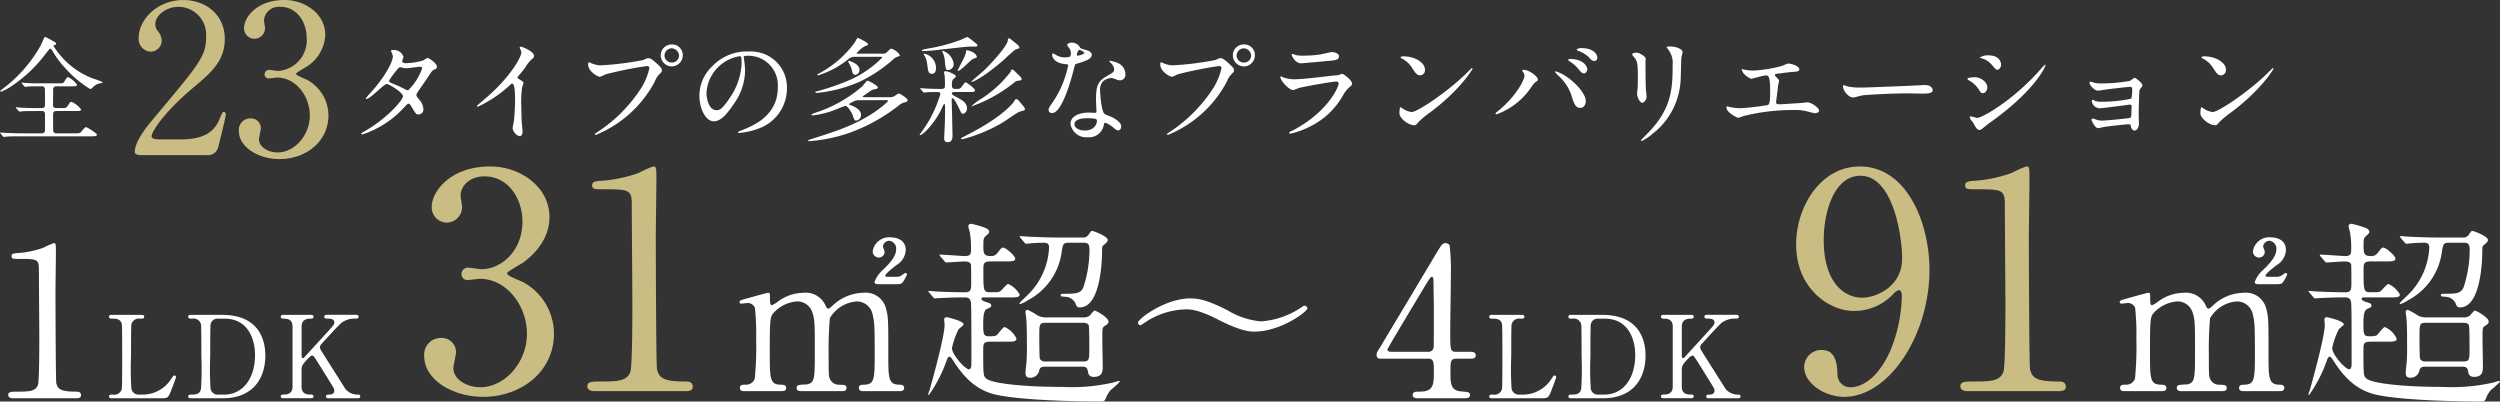 <svg xmlns="http://www.w3.org/2000/svg" width="349.584" height="56.148" viewBox="0 0 349.584 56.148">
  <rect x="0" y="0" width="349.584" height="56.148" fill="#333333" stroke="none"/>
  <defs>
    <style>
      .cls-1 {
        fill: #fff;
      }

      .cls-2 {
        fill: #c9bd84;
      }
    </style>
  </defs>
  <g id="グループ_8219" data-name="グループ 8219" transform="translate(-795.024 -888.308)">
    <path id="パス_9868" data-name="パス 9868" class="cls-1" d="M6.88-3.168a.39.39,0,0,1,.432.352c.016.1,0,1.952,0,2.32a.41.41,0,0,1-.448.448H3.984c-.752,0-1.408-.032-2.192-.064-.1,0-.592-.048-.7-.048-.032,0-.064,0-.064.032s.016.032.08.112l.3.368c.048.064.08.1.144.1.048,0,.272-.032.336-.032C2.048.4,2.5.368,3.9.368h9.824c.528,0,.848,0,.848-.224,0-.208-1.392-1.056-1.488-1.056-.16,0-.208.064-.656.592-.224.272-.3.272-1.024.272H8.928a.409.409,0,0,1-.464-.416c-.016-.288-.016-1.792-.016-2.256,0-.448.336-.448.512-.448h2.7c.448,0,.7,0,.7-.224a3.363,3.363,0,0,0-1.312-1.056c-.192,0-.224.048-.576.592-.192.272-.256.272-.832.272h-.7c-.192,0-.5,0-.5-.416,0-.3.016-1.808.016-2.144a.418.418,0,0,1,.464-.48h2.224c.4,0,.64,0,.64-.224A3.157,3.157,0,0,0,10.576-7.9c-.176,0-.224.048-.544.592-.16.256-.208.272-.768.272H6.272c-.448,0-1.28-.032-1.744-.064-.064,0-.368-.048-.432-.048-.032,0-.048.016-.048.032a.239.239,0,0,0,.048.112l.32.368a.378.378,0,0,0,.144.1A2.826,2.826,0,0,0,4.9-6.592c.48-.032,1.088-.032,1.424-.032h.528a.39.39,0,0,1,.448.352c.016.112.016,1.888.016,2.24,0,.448-.288.448-.432.448H5.632c-.5,0-1.36-.032-1.872-.064-.064,0-.4-.048-.464-.048-.032,0-.048.016-.048.032a.239.239,0,0,0,.048.112l.336.368c.064.064.112.1.16.1a2.9,2.9,0,0,0,.368-.048c.512-.032,1.152-.032,1.52-.032ZM7.248-13.5c-.016,0-.448,1.04-.56,1.216A19.352,19.352,0,0,1,1.376-6.256c-.112.08-.32.24-.32.32,0,.048.08.064.112.064A6.39,6.39,0,0,0,2.48-6.544a19.385,19.385,0,0,0,4.96-4.672c.368-.448.528-.672.624-.672.08,0,.208.16.256.24A12.3,12.3,0,0,0,10.048-9.28a15.424,15.424,0,0,0,3.584,3.04c.112,0,.272-.144.32-.192a2.143,2.143,0,0,1,.8-.544c.1-.032.64-.112.64-.224a8.446,8.446,0,0,0-1.28-.48,11.142,11.142,0,0,1-5.6-4.576c0-.032,0-.1.048-.112.272-.064.3-.08.3-.208,0-.16-.048-.176-.432-.384C7.84-13.3,7.376-13.568,7.248-13.5Z" transform="translate(794 907)"/>
    <path id="パス_9870" data-name="パス 9870" class="cls-1" d="M2.56-.032c-.032.144.112.144.144.144a13.812,13.812,0,0,0,5.9-3.856c.32-.336.416-.448.56-.448.16,0,.336.3.368.368.608,1.024.672,1.136,1.008,1.136a.689.689,0,0,0,.688-.768,2.233,2.233,0,0,0-.672-1.408c-.288-.368-.3-.4-.3-.544,0-.128.032-.176.176-.4.192-.32,1.28-1.84,1.5-2.192.48-.752.544-.832.784-.944.288-.128.4-.176.4-.416,0-.512-1.152-1.232-1.312-1.232a3.838,3.838,0,0,0-.592.352,9.8,9.8,0,0,1-2.4.384c-.208,0-.544-.032-.544-.272,0-.1.176-.528.176-.624a1.428,1.428,0,0,0-1.44-.944c-.1,0-.3,0-.3.1,0,.112.256.624.256.752,0,.912-1.312,3.168-3.216,5.232a5.25,5.25,0,0,0-.576.688.075.075,0,0,0,.08.08c.528,0,2.464-2.1,2.832-2.1.4,0,2.3,1.216,2.3,1.712s-2.192,3.1-5.472,4.96C2.608-.1,2.576-.1,2.56-.032ZM9.1-6.064a.9.9,0,0,1-.368-.112,17.847,17.847,0,0,0-1.76-.816c-.4-.16-.544-.208-.544-.432a13.09,13.09,0,0,1,1.36-1.792.252.252,0,0,1,.192-.064,1.076,1.076,0,0,1,.384.064,1.454,1.454,0,0,0,.48.064c.288,0,1.7-.208,1.936-.208.112,0,.272.048.272.224A8.052,8.052,0,0,1,9.1-6.064ZM24.384-7.9c.3-.384.816-.96,1.088-1.344A4.57,4.57,0,0,1,26.56-10.56a.4.4,0,0,0,.144-.32c0-.608-1.616-1.28-1.856-1.28a.158.158,0,0,0-.16.128,1.778,1.778,0,0,0,.112.256.905.905,0,0,1,.128.448c0,.448-1.248,3.168-5.024,6.4-.256.224-.7.592-1.12.96a.145.145,0,0,0-.048.112c0,.064.032.1.08.1A17.574,17.574,0,0,0,23.36-6.816c.128-.128.192-.192.272-.192.416,0,.416,1.68.416,2.256,0,.848-.064,2.08-.16,2.944-.016.16-.176.864-.176,1.024,0,.432.544,1.12.992,1.12.384,0,.384-.544.384-.7,0-.208-.1-1.136-.112-1.328-.032-.624-.048-1.488-.048-1.92a15.448,15.448,0,0,1,.1-2.832c.016-.1.192-.544.192-.64,0-.144-.064-.208-.688-.592A.258.258,0,0,1,24.384-7.9Zm21.6-4.576a1.52,1.52,0,0,0-1.568,1.52,1.572,1.572,0,0,0,1.552,1.552A1.561,1.561,0,0,0,47.5-10.96,1.489,1.489,0,0,0,45.984-12.48Zm-.032.544a1.07,1.07,0,0,1,1.024,1.008.987.987,0,0,1-.992.976.993.993,0,0,1-1.04-.96A1.029,1.029,0,0,1,45.952-11.936ZM34.416-9.984c-.1,0-.144.048-.144.352,0,.88,1.28,1.68,1.648,1.68a5.8,5.8,0,0,0,.8-.352,52.5,52.5,0,0,1,5.76-1.152c.08,0,.352.016.352.288a9.04,9.04,0,0,1-1.088,2.7,20.824,20.824,0,0,1-6.32,6.336c-.16.112-.208.144-.208.208a.106.106,0,0,0,.112.1A16.282,16.282,0,0,0,43.584-7.28a2.648,2.648,0,0,1,.624-1.008c.288-.288.368-.368.368-.576,0-.224-.1-.4-.816-1.04-.5-.432-.752-.656-1.1-.656-.112,0-.176.032-.672.256a41.425,41.425,0,0,1-6.032.752,3.769,3.769,0,0,1-1.328-.336C34.592-9.888,34.448-9.984,34.416-9.984Zm21.936-.9a4.121,4.121,0,0,1,4.432,4.432c0,3.984-3.472,5.36-5.136,6.016-.4.16-.432.176-.432.224,0,.1.1.112.16.112a9.834,9.834,0,0,0,2.656-.592A5.967,5.967,0,0,0,62.064-6.32a5.015,5.015,0,0,0-2.784-4.656,5.212,5.212,0,0,0-2.576-.512,6.62,6.62,0,0,0-5.1,2.08,5.636,5.636,0,0,0-1.776,4.08c0,1.952.944,3.6,2,3.6.64,0,1.456-.384,2.736-2.336a8.207,8.207,0,0,0,1.648-4.688,12.265,12.265,0,0,0-.16-1.728c0-.064-.032-.128-.032-.176C56.016-10.752,56.032-10.88,56.352-10.88Zm-.9.048c.208,0,.272.08.272,1.04A9.152,9.152,0,0,1,54.16-5.136c-1.1,1.664-1.488,1.856-1.952,1.856-.976,0-1.392-1.424-1.392-2.464A5.525,5.525,0,0,1,55.456-10.832Zm16.56-.352c-.112,0-.208,0-.208-.064a4.317,4.317,0,0,1,1.1-.944c.448-.176.5-.208.5-.3,0-.288-1.408-.9-1.44-.9-.08,0-.368.576-.448.688a14.647,14.647,0,0,1-4.992,4.3c-.112.064-.208.112-.208.192,0,.048.064.064.1.064a12.682,12.682,0,0,0,4.272-2.3,1.3,1.3,0,0,1,.9-.3h3.584c.128,0,.224,0,.224.1a14.715,14.715,0,0,1-4.64,3.184,34.9,34.9,0,0,1-4.4,1.52c-.288.064-.32.08-.32.144,0,.032,0,.112.176.112a19.46,19.46,0,0,0,6.08-1.6,20.208,20.208,0,0,0,4.592-3.056,1.5,1.5,0,0,1,.64-.416c.224-.048.336-.112.336-.224a2.3,2.3,0,0,0-1.184-.9c-.128,0-.176.048-.656.512a.813.813,0,0,1-.64.192Zm3.952,6.5c.1,0,.224,0,.224.112,0,.128-.72.688-.912.848-2.928,2.3-6.144,3.328-9.552,4.4a3.6,3.6,0,0,0-.72.272c0,.032.032.1.176.1A21.53,21.53,0,0,0,71.632-.432,24.768,24.768,0,0,0,77.776-4a1.954,1.954,0,0,1,.848-.4c.112-.032.32-.1.32-.288,0-.256-1.088-.928-1.232-.928a1.6,1.6,0,0,0-.56.336,1.155,1.155,0,0,1-.624.176H72.912c-.128,0-.24,0-.24-.08,0-.048.048-.08.4-.32.144-.1.784-.56.928-.624.08-.032.464-.1.544-.128.08-.016.224-.08.224-.224,0-.272-1.344-.944-1.472-.944a7.235,7.235,0,0,0-.656.768,18.764,18.764,0,0,1-6.56,3.712c-.512.192-.576.224-.576.288,0,.08.112.1.192.1a12.909,12.909,0,0,0,2.9-.7c.272-.1,1.488-.624,1.648-.624.352,0,.912,1.04.976,1.2.256.752.288.848.544.848a.76.76,0,0,0,.656-.816c0-.864-1.36-1.3-1.392-1.312-.24-.08-.272-.112-.272-.16,0-.1.656-.4.752-.448a1.619,1.619,0,0,1,.72-.112Zm-5.28-5.5a.1.1,0,0,0-.048.1c0,.048.016.08.176.368a3.334,3.334,0,0,1,.336.848c.1.4.144.64.464.64a.649.649,0,0,0,.592-.72C72.208-9.776,70.768-10.208,70.688-10.192ZM87.52-5.824c.528,0,.848,0,.848-.224,0-.272-1.2-1.136-1.328-1.136-.08,0-.128.064-.48.544-.256.352-.3.384-.912.384-.5,0-.512-.256-.512-.528a1.589,1.589,0,0,1,.112-.752c.064-.08.448-.384.448-.48,0-.272-1.168-.72-1.44-.72-.08,0-.224.032-.224.16a2.948,2.948,0,0,0,.08.4c.048.528.048,1.088.048,1.232,0,.688-.016.688-.816.688-.512,0-1.68-.048-2-.064-.1,0-.5-.048-.576-.048-.032,0-.064.016-.064.048,0,.016,0,.016.064.1l.32.368c.048.064.08.112.128.112a2.337,2.337,0,0,0,.352-.048c.4-.032,1.312-.032,1.6-.032.1,0,.352,0,.352.272A16.969,16.969,0,0,1,81.12-.56a8.56,8.56,0,0,0-.5.72.051.051,0,0,0,.048.048c.48,0,2.272-1.984,3.04-3.728.24-.56.272-.608.368-.608s.1.032.1.448c0,1.04-.016,2.24-.08,3.28,0,.128-.048.928-.048,1.008,0,.448.16.576.512.576.656,0,.656-.688.656-.9,0-.368-.048-2.048-.048-2.384,0-.432-.064-2.3-.064-2.688,0-.048.016-.176.1-.176.272,0,.816,1.2.9,1.36.336.736.368.816.576.816.3,0,.56-.368.56-.72,0-.832-.64-1.168-1.568-1.664-.528-.288-.544-.368-.544-.448,0-.208.272-.208.448-.208Zm.48-7.2c-.56-.432-.608-.48-.736-.48a4.884,4.884,0,0,0-.736.32,23.2,23.2,0,0,1-4.752,1.28c-.752.16-.832.176-.832.288,0,.064.1.064.176.064.24,0,1.024-.048,1.312-.08.624-.064,3.664-.416,4.352-.48a12.6,12.6,0,0,1,1.616-.064c.112,0,.3-.016.3-.176C88.7-12.464,88.624-12.528,88-13.024ZM82.368-8.368c.432,0,.544-.464.544-.816a2.066,2.066,0,0,0-1.7-2.016.034.034,0,0,0-.032.032,2.242,2.242,0,0,0,.24.48,3.136,3.136,0,0,1,.256.928C81.808-8.656,81.856-8.368,82.368-8.368ZM84.656-8.9a.811.811,0,0,0,.72-.864,2.194,2.194,0,0,0-1.552-1.824c-.016,0-.048.016-.048.032a1.514,1.514,0,0,0,.112.288,3.89,3.89,0,0,1,.272,1.312C84.272-9.008,84.272-8.9,84.656-8.9Zm3.472-2.448a2.247,2.247,0,0,0-.9-.32.09.09,0,0,0-.1.08c-.016.048-.048.288-.064.352-.064.416-1.136,2.32-1.136,2.416a.051.051,0,0,0,.048.048c.384,0,1.7-1.456,2.064-1.664.08-.048.592-.176.592-.288A.989.989,0,0,0,88.128-11.344ZM95.1-3.888c-.1-.1-.5-.592-.592-.7a.573.573,0,0,0-.416-.256c-.1,0-.32.448-.4.528-.848.976-2.544,2.512-6.528,4.544-.688.352-.768.4-.768.48,0,.064.064.064.112.064a5.205,5.205,0,0,0,.912-.224A21.715,21.715,0,0,0,92.24-1.568c.368-.224,2.1-1.44,2.336-1.5.688-.176.768-.192.768-.384C95.344-3.6,95.152-3.824,95.1-3.888Zm-.832-8.592c-.048-.048-.48-.384-.752-.608-.224-.176-.288-.24-.4-.24-.16,0-.16.144-.176.32-.048.656-1.968,2.848-3.248,4.1-.288.272-1.84,1.568-1.84,1.632,0,.032.016.048.032.048.1,0,1.52-.464,4.736-3.3a17.634,17.634,0,0,1,1.408-1.248c.5-.128.528-.144.528-.288A.609.609,0,0,0,94.272-12.48Zm.352,4.432c-.128-.128-.192-.192-.8-.784a.359.359,0,0,0-.24-.128c-.144,0-.176.1-.224.288a15.84,15.84,0,0,1-4.272,3.888,7.489,7.489,0,0,0-1.216.928.034.034,0,0,0,.032.032,20.482,20.482,0,0,0,5.952-3.328.843.843,0,0,1,.368-.224c.592-.08.656-.08.656-.24C94.88-7.728,94.832-7.856,94.624-8.048Zm7.008-2.72a1.993,1.993,0,0,1-.7.1,2.371,2.371,0,0,1-1.232-.336c-.32-.192-.368-.208-.432-.208-.1,0-.112.128-.112.192,0,.016,0,1.136,1.888,1.3.24.016.352.032.352.176a14.315,14.315,0,0,1-2.208,5.216c-.48.688-.528.768-.528.992,0,.16.064.448.5.448,1.472,0,2.848-5.408,3.04-6.208.144-.56.16-.608.3-.656,1.3-.384,2.192-.672,2.192-1.28,0-.448-.608-.624-.912-.7-.48-.128-.64-.192-.72-.3a1.3,1.3,0,0,0-1.152-.7c-.32,0-.656.144-.656.336a3.175,3.175,0,0,0,.3.448,1.306,1.306,0,0,1,.224.7A.758.758,0,0,1,101.632-10.768Zm1.008-.144a.172.172,0,0,1-.032-.1c0-.048.112-.7.384-.7.1,0,.656.288.656.4C103.648-11.072,102.688-10.864,102.64-10.912ZM106.48-1.5c.224-.1.96.4,1.392.784.24.208.336.256.5.256.32,0,.432-.288.432-.56,0-.592-.928-1.1-1.264-1.28-.144-.08-.9-.336-1.04-.448-.48-.336-.64-2.816-.64-3.216A1.8,1.8,0,0,1,106.24-7.3a1.915,1.915,0,0,1,1.168-.48c.192,0,.256.032.864.256a1.106,1.106,0,0,0,.368.064.76.76,0,0,0,.752-.832,1.717,1.717,0,0,0-1.168-1.632,5.1,5.1,0,0,0-.944-.272c-.064,0-.112.032-.112.08,0,.064.064.128.208.256a1.4,1.4,0,0,1,.448.816c0,.416-.112.464-1.1,1.04-1.344.768-1.44,1.616-1.44,3.376,0,.224.064,1.3.064,1.536,0,.16-.08.176-.224.176-.112,0-.7-.032-.832-.032-1.44,0-2.576.544-2.576,1.584A2.23,2.23,0,0,0,104.128.5a2.094,2.094,0,0,0,2.256-1.744C106.416-1.408,106.416-1.472,106.48-1.5Zm-1.088-.416c.1.256-.128,1.472-1.68,1.472-.96,0-1.44-.48-1.44-.864,0-.848,1.44-.848,1.808-.848S105.312-2.16,105.392-1.92Zm20.592-10.56a1.52,1.52,0,0,0-1.568,1.52,1.572,1.572,0,0,0,1.552,1.552A1.561,1.561,0,0,0,127.5-10.96,1.489,1.489,0,0,0,125.984-12.48Zm-.032.544a1.07,1.07,0,0,1,1.024,1.008.987.987,0,0,1-.992.976.993.993,0,0,1-1.04-.96A1.029,1.029,0,0,1,125.952-11.936ZM114.416-9.984c-.1,0-.144.048-.144.352,0,.88,1.28,1.68,1.648,1.68a5.8,5.8,0,0,0,.8-.352,52.5,52.5,0,0,1,5.76-1.152c.08,0,.352.016.352.288a9.04,9.04,0,0,1-1.088,2.7,20.824,20.824,0,0,1-6.32,6.336c-.16.112-.208.144-.208.208a.106.106,0,0,0,.112.1,16.282,16.282,0,0,0,8.256-7.456,2.648,2.648,0,0,1,.624-1.008c.288-.288.368-.368.368-.576,0-.224-.1-.4-.816-1.04-.5-.432-.752-.656-1.1-.656-.112,0-.176.032-.672.256a41.425,41.425,0,0,1-6.032.752,3.769,3.769,0,0,1-1.328-.336C114.592-9.888,114.448-9.984,114.416-9.984Zm18.32-1.168c-.064,0-.1.032-.1.112,0,.112.48,1.2,1.328,1.2.112,0,3.552-.3,3.808-.336.928-.08,1.488-.128,1.488-.624,0-.464-.7-.608-.976-.608-.224,0-1.328.272-1.568.32a15.3,15.3,0,0,1-2.56.176,3.933,3.933,0,0,1-.848-.064C133.216-10.992,132.832-11.152,132.736-11.152Zm-.4,10.928a.172.172,0,0,0-.032.1.128.128,0,0,0,.144.128,11.309,11.309,0,0,0,2.832-1.04,10.608,10.608,0,0,0,4.512-4.272,4.482,4.482,0,0,1,.864-1.136c.368-.3.432-.368.432-.608,0-.368-1.136-1.312-1.408-1.312a2.749,2.749,0,0,0-.464.176c-.016,0-1.072.1-1.1.1-.592.064-3.776.48-5.088.48a4.491,4.491,0,0,1-1.584-.272,2.267,2.267,0,0,0-.288-.128.09.09,0,0,0-.1.08c0,.448,1.136,1.824,1.824,1.824a6.842,6.842,0,0,0,.736-.272c.7-.208,4.72-.912,5.264-.912.224,0,.336.112.336.3,0,.336-1.312,3.792-6.3,6.48C132.816-.464,132.368-.256,132.336-.224ZM151.28-8.96c0-.944-1.344-1.856-3.056-1.856-.224,0-.352.08-.352.144s.08.112.144.144a3.6,3.6,0,0,1,1.456,1.312c.528.8.688,1.056,1.12,1.056A.707.707,0,0,0,151.28-8.96Zm6.656-.144a.1.1,0,0,0-.08-.08c-.032,0-.48.448-.736.7-2.656,2.624-6.9,5.456-7.68,5.456a2.648,2.648,0,0,1-1.088-.368,3.983,3.983,0,0,0-.48-.3c-.144,0-.16.736-.16.848,0,.64,1.184,1.664,2.048,1.664.24,0,.272-.032.576-.4A11.173,11.173,0,0,1,151.9-2.9C156.064-5.968,157.936-8.96,157.936-9.1Zm7.248,1.024c0,.576-1.12,2.784-3.584,4.832-.4.32-.448.368-.448.432a.123.123,0,0,0,.128.112,9.858,9.858,0,0,0,4.848-3.776c.32-.448.416-.608.656-.752.208-.144.288-.192.288-.336,0-.416-1.184-1.36-2.032-1.36-.08,0-.144.016-.144.1,0,.048.016.08.112.224A.832.832,0,0,1,165.184-8.08Zm4.3-.5a10.1,10.1,0,0,0,.72.72,6.406,6.406,0,0,1,1.664,2.848c.256.832.528,1.408,1.1,1.408.688,0,.8-.688.8-.928,0-1.072-1.44-2.576-2.576-3.36a6.255,6.255,0,0,0-1.6-.832C169.52-8.72,169.488-8.656,169.488-8.576Zm3.616-3.392c-.192,0-.592.1-.592.224,0,.048.048.112.208.16a4.5,4.5,0,0,1,1.44.848c.32.368.5.576.832.576a.439.439,0,0,0,.4-.464C175.392-10.928,175.072-11.968,173.1-11.968Zm-1.52,1.52c-.144,0-.272.08-.272.144s.08.112.24.224a4.488,4.488,0,0,1,1.12.96c.5.608.624.7.848.7.272,0,.464-.352.464-.624C173.984-9.344,173.472-10.448,171.584-10.448Zm8.688-.672c0,.128.08.224.208.368.5.576.576.944.576,2.736,0,.288,0,.912-.032,1.632,0,.128-.08.672-.08.8,0,.416.368,1.264.72,1.264.24,0,.608-.4.608-.816,0-.16-.08-.96-.1-1.152-.016-.384-.048-1.824-.048-3.68,0-.08.032-.448.032-.528,0-.272-.88-.832-1.264-.832C180.528-11.328,180.272-11.232,180.272-11.12Zm5.648,1.488c0,3.2-.112,5.984-3.2,9.28-.192.208-1.232,1.232-1.232,1.3,0,.048.032.08.1.08a6.38,6.38,0,0,0,1.44-.944,10.122,10.122,0,0,0,4-7.424c.048-.56.064-2.96.128-3.392a6.223,6.223,0,0,0,.16-.64c0-.416-.8-.816-1.76-.816-.464,0-.464.048-.464.1,0,.032.016.064.208.32A3.059,3.059,0,0,1,185.92-9.632Zm9.68.608c-.064.064.112.416.272.64a2.774,2.774,0,0,0,1.04.72c.064,0,1.728-.48,2.064-.48.448,0,.576.416.576,2.3,0,.8,0,1.7-.32,1.84a34.3,34.3,0,0,1-3.824.448,7.6,7.6,0,0,1-1.392-.144,3.96,3.96,0,0,0-.464-.1.1.1,0,0,0-.112.112c0,.784,1.568,1.472,1.632,1.472.128,0,.72-.24.864-.272a28.6,28.6,0,0,1,6.928-.816,6.56,6.56,0,0,1,1.936.208c.192.048.88.24,1.008.24.048,0,.592-.048.592-.336,0-.464-1.152-1.184-1.584-1.184-.176,0-.992.1-1.184.112-.432.016-2.448.16-2.768.16-.368,0-.48-.064-.48-.3,0-.032.016-.1.016-.176.1-.736.208-1.568.272-2.208.016-.08.128-.5.128-.592,0-.128-.048-.176-.432-.576a.389.389,0,0,1-.144-.24c0-.144.176-.176.24-.176.336-.032,1.968-.256,2.336-.272.384-.016.832-.032.832-.336,0-.48-1.072-.816-1.568-.816-.144,0-.752.3-.9.336a18.625,18.625,0,0,1-4,.64,6.314,6.314,0,0,1-1.344-.16A.565.565,0,0,0,195.6-9.024Zm16.768,2.576a8.713,8.713,0,0,1-1.952-.144c-.08-.016-.464-.192-.544-.192s-.128.1-.128.192c0,.544.736,1.536,1.424,1.536.192,0,1.056-.256,1.248-.288.384-.08,4.048-.288,6.256-.288.32,0,1.92.032,2.288.032.672,0,1.328-.048,1.328-.5,0-.112-.144-.7-1.12-.7-.08,0-.256.016-.352.016C218.48-6.656,212.9-6.448,212.368-6.448Zm16.5,5.936c.208,0,.976-.72,1.168-.848,6.624-4.64,8.032-8.064,8.032-8.24A.059.059,0,0,0,238-9.664a7.626,7.626,0,0,0-.688.72c-3.824,4.336-8.128,6.736-8.816,6.736-.128,0-.736-.208-.88-.208-.1,0-.144.048-.144.112a.679.679,0,0,0,.1.3c.048.08.336.416.384.5C228.352-.768,228.512-.512,228.864-.512Zm-.608-7.376c-.208,0-1.12.016-1.12.24,0,.064.1.128.144.16a3.881,3.881,0,0,1,1.456,1.328c.24.4.32.5.56.5.384,0,.624-.48.624-.8C229.92-7.248,228.944-7.888,228.256-7.888Zm1.856-3.056a1.9,1.9,0,0,0-1.232.3c0,.048.176.1.24.112a2.785,2.785,0,0,1,1.376.848c.576.688.656.752.832.752.256,0,.512-.352.512-.72C231.84-9.7,231.84-10.944,230.112-10.944Zm14.24,3.664a.175.175,0,0,0-.144.176c0,.224.592,1.088,1.184,1.088.192,0,1.168-.16,1.392-.192,1.152-.144,2.976-.336,3.072-.336.24,0,.32.08.32.352a4.688,4.688,0,0,1-.128,1.3,19.8,19.8,0,0,1-4.224.432,2.179,2.179,0,0,1-.8-.112,2.5,2.5,0,0,0-.384-.16c-.08,0-.112.048-.112.208a1.158,1.158,0,0,0,1.088.976c.272,0,1.984-.224,2.416-.272.592-.08,1.744-.24,1.808-.24.192,0,.256.1.256.3,0,.064-.032.736-.032.864-.016.448-.016.592-.192.688-.144.064-3.3.384-3.936.384a2.576,2.576,0,0,1-.768-.128,2.658,2.658,0,0,0-.528-.16c-.128,0-.144.128-.144.192,0,.128.48,1.152.912,1.152.176,0,.672-.144.8-.16.432-.08,2.992-.384,3.52-.384.224,0,.224.048.256.256.064.368.272.624.512.624s.624-.288.624-1.024c0-.144-.032-.848-.032-1.008,0-1.056.032-2.256.08-3.312a.81.81,0,0,1,.16-.528c.224-.256.272-.3.272-.464,0-.32-.944-1.04-1.072-1.04-.112,0-.56.384-.688.432a22.88,22.88,0,0,1-3.984.352,3.965,3.965,0,0,1-.928-.08A4.928,4.928,0,0,0,244.352-7.28ZM263.28-8.96c0-.944-1.344-1.856-3.056-1.856-.224,0-.352.08-.352.144s.08.112.144.144a3.6,3.6,0,0,1,1.456,1.312c.528.8.688,1.056,1.12,1.056A.707.707,0,0,0,263.28-8.96Zm6.656-.144a.1.1,0,0,0-.08-.08c-.032,0-.48.448-.736.7-2.656,2.624-6.9,5.456-7.68,5.456a2.649,2.649,0,0,1-1.088-.368,3.983,3.983,0,0,0-.48-.3c-.144,0-.16.736-.16.848,0,.64,1.184,1.664,2.048,1.664.24,0,.272-.032.576-.4A11.174,11.174,0,0,1,263.9-2.9C268.064-5.968,269.936-8.96,269.936-9.1Z" transform="translate(843 907)"/>
    <path id="パス_9867" data-name="パス 9867" class="cls-2" d="M10.788,0a1.542,1.542,0,0,0,1.74-1.044c.145-.609,1.073-4.35,1.073-4.582,0-.058,0-.406-.29-.406-.174,0-.174.029-.638,1.1C11.861-3.016,10.179-2.2,7.25-2.2H4.263c-.116,0-1.044,0-1.044-.435,0-.551,1.566-3.248,5.945-6.9,2.465-2.059,4.292-3.712,4.292-6.7,0-3.422-2.668-5.452-5.8-5.452-3.683,0-6.235,2.784-6.235,5.249a1.778,1.778,0,0,0,1.653,1.972A1.578,1.578,0,0,0,4.64-16.037a2.351,2.351,0,0,0-.609-1.392,1.482,1.482,0,0,1-.29-.87c0-1.247,1.508-2.436,3.248-2.436a3.876,3.876,0,0,1,3.857,4.089c0,2.755-.609,3.509-7.453,11.658C2.726-4.2.87-1.972.87-.435c0,.406.667.435.841.435Zm11.02-21.692c-3.944,0-5.655,2.494-5.655,3.886a1.471,1.471,0,0,0,1.45,1.537,1.5,1.5,0,0,0,1.479-1.537c0-.174-.145-.928-.145-1.073a2.086,2.086,0,0,1,2.32-1.856c2.291,0,3.654,2.146,3.654,4.379a4.3,4.3,0,0,1-3.973,4.582c-.2,0-1.073-.145-1.247-.145a.627.627,0,0,0-.667.609.565.565,0,0,0,.638.58c.174,0,.986-.116,1.131-.116,2.552,0,4.553,2.552,4.553,5.307,0,2.813-2.175,5.162-4.5,5.162-1.363,0-2.61-.783-2.61-1.856,0-.232.261-1.305.261-1.537a1.369,1.369,0,0,0-1.421-1.363,1.6,1.6,0,0,0-1.653,1.74c0,2.32,2.784,3.944,5.684,3.944,3.654,0,6.844-2.407,6.844-6.119a5.694,5.694,0,0,0-2.929-4.93c-.232-.145-1.6-.609-1.6-.87,0-.174,1.276-.87,1.508-1.015a5.555,5.555,0,0,0,2.581-4.408C27.521-19.749,24.679-21.692,21.808-21.692Z" transform="translate(813 910)"/>
    <path id="パス_9872" data-name="パス 9872" class="cls-1" d="M11.629,0c.261,0,.725,0,.725-.406,0-.522-.435-.522-.7-.522-2.146,0-2.552-.348-2.755-1.189-.087-.319-.116-11.455-.116-12.789,0-.87.058-4.611.058-5.394,0-1.305,0-1.392-.319-1.392a12.5,12.5,0,0,0-1.421.638,13.575,13.575,0,0,1-3.277.725c-.9.058-1.189.087-1.189.464s.29.377.986.377c2.436,0,2.842,0,2.842,1.363,0,1.537.058,8.294.058,9.686,0,1.015,0,6.119-.2,6.612-.348.812-1.1.9-2.668.9-1.044,0-1.479,0-1.479.464,0,.087.029.464.667.464Zm8.865-.512a1.024,1.024,0,0,1-1.1-.832,42.479,42.479,0,0,1-.048-4.528c0-.752,0-4.16.048-4.448a1.071,1.071,0,0,1,1.216-.816c.4,0,.576,0,.576-.256,0-.272-.224-.272-.48-.272H16.734c-.24,0-.464,0-.464.272,0,.256.24.256.352.256.592,0,1.3,0,1.44.816.048.288.048,3.92.048,4.56,0,.464,0,4.144-.048,4.416a1.061,1.061,0,0,1-1.216.832c-.4,0-.576,0-.576.256s.224.256.464.256h6.7c1.04,0,1.1-.016,1.5-1.024.1-.256.7-1.824.7-1.92a.224.224,0,0,0-.24-.24c-.112,0-.144.048-.448.5A4.726,4.726,0,0,1,20.926-.512Zm7.312-11.152c-.24,0-.464,0-.464.272,0,.256.176.256.576.256a1.062,1.062,0,0,1,1.216.816c.048.272.048,3.7.048,4.448a42.479,42.479,0,0,1-.048,4.528c-.144.832-.832.832-1.456.832-.1,0-.336,0-.336.256s.224.256.464.256h4.4c3.952,0,5.92-2.528,5.92-5.984,0-1.84-.64-5.68-6.064-5.68Zm4.592.528c3.456,0,4.288,3.072,4.288,5.088,0,3.2-1.632,5.536-4.352,5.536h-.768a1.007,1.007,0,0,1-1.1-.832,42.479,42.479,0,0,1-.048-4.528c0-.72,0-4.16.048-4.432a.991.991,0,0,1,1.1-.832ZM51.022,0c.144,0,.384,0,.384-.256,0-.032,0-.256-.3-.256a2.3,2.3,0,0,1-1.76-.752C46.878-5.168,46.606-5.6,46-6.56a1.235,1.235,0,0,1-.24-.576.749.749,0,0,1,.256-.5c.672-.736,2.416-2.656,2.752-2.912a3.067,3.067,0,0,1,1.872-.592c.3,0,.528,0,.528-.256,0-.272-.24-.272-.432-.272H46.782c-.176,0-.416,0-.416.272,0,.256.272.256.32.256.464,0,1.088,0,1.088.528,0,.3-.128.432-1.152,1.552-.48.528-2.912,3.184-3.056,3.344-.032.016-.1.1-.176.1-.176,0-.192-.176-.192-.32v-4.1c0-.928.7-1.1,1.216-1.1.208,0,.448,0,.448-.256,0-.272-.24-.272-.416-.272H40.67c-.144,0-.384,0-.384.272,0,.208.176.256.3.256.48,0,1.344,0,1.344,1.1v8.416c0,.9-.64,1.1-1.2,1.1-.224,0-.448,0-.448.256s.24.256.4.256h3.792c.144,0,.384,0,.384-.256,0-.208-.176-.256-.32-.256-.48,0-1.344,0-1.344-1.1V-3.872c0-.608.064-.768.7-1.472.352-.384.608-.624.8-.624.176,0,.272.16,1.136,1.536.192.32,1.824,2.912,1.872,3.056a.919.919,0,0,1,.064.352c0,.24-.176.512-.688.512-.24,0-.464,0-.464.256s.24.256.4.256Z" transform="translate(794 944)"/>
    <path id="パス_9873" data-name="パス 9873" class="cls-1" d="M11.629-6.5c-.812,0-.812-.29-.812-2.9,0-1.218.087-6.641.087-7.743A32.41,32.41,0,0,0,10.73-21.4a.7.7,0,0,0-.551-.29c-.464,0-.551.174-1.421,1.6C8.584-19.778,1.74-8.352,1.1-7.279c-.522.841-.58.928-.58,1.218,0,.522.348.522.7.522H7.743c.783,0,.783.551.783,1.74,0,1.827,0,2.871-1.972,2.871-.609,0-.986,0-.986.493,0,.406.464.435.7.435h6.525c.261,0,.783,0,.783-.435S13.34-.87,12.383-.957c-1.537-.116-1.537-1.1-1.537-2.871,0-1.247,0-1.711.841-1.711h2c.261,0,.7,0,.7-.493,0-.435-.522-.464-.7-.464ZM2.61-6.5c-.406,0-.58-.116-.58-.29,0-.232,4.814-8.149,5.423-9.193.174-.29.638-1.015.783-1.015.174,0,.232.319.232.406,0,.058.058,3.886.058,4.292,0,1.711,0,4.9-.029,5.162a.713.713,0,0,1-.754.638ZM20.494-.512a1.024,1.024,0,0,1-1.1-.832,42.479,42.479,0,0,1-.048-4.528c0-.752,0-4.16.048-4.448a1.071,1.071,0,0,1,1.216-.816c.4,0,.576,0,.576-.256,0-.272-.224-.272-.48-.272H16.734c-.24,0-.464,0-.464.272,0,.256.24.256.352.256.592,0,1.3,0,1.44.816.048.288.048,3.92.048,4.56,0,.464,0,4.144-.048,4.416a1.061,1.061,0,0,1-1.216.832c-.4,0-.576,0-.576.256s.224.256.464.256h6.7c1.04,0,1.1-.016,1.5-1.024.1-.256.7-1.824.7-1.92a.224.224,0,0,0-.24-.24c-.112,0-.144.048-.448.5A4.726,4.726,0,0,1,20.926-.512Zm7.312-11.152c-.24,0-.464,0-.464.272,0,.256.176.256.576.256a1.062,1.062,0,0,1,1.216.816c.048.272.048,3.7.048,4.448a42.479,42.479,0,0,1-.048,4.528c-.144.832-.832.832-1.456.832-.1,0-.336,0-.336.256s.224.256.464.256h4.4c3.952,0,5.92-2.528,5.92-5.984,0-1.84-.64-5.68-6.064-5.68Zm4.592.528c3.456,0,4.288,3.072,4.288,5.088,0,3.2-1.632,5.536-4.352,5.536h-.768a1.007,1.007,0,0,1-1.1-.832,42.479,42.479,0,0,1-.048-4.528c0-.72,0-4.16.048-4.432a.991.991,0,0,1,1.1-.832ZM51.022,0c.144,0,.384,0,.384-.256,0-.032,0-.256-.3-.256a2.3,2.3,0,0,1-1.76-.752C46.878-5.168,46.606-5.6,46-6.56a1.235,1.235,0,0,1-.24-.576.749.749,0,0,1,.256-.5c.672-.736,2.416-2.656,2.752-2.912a3.067,3.067,0,0,1,1.872-.592c.3,0,.528,0,.528-.256,0-.272-.24-.272-.432-.272H46.782c-.176,0-.416,0-.416.272,0,.256.272.256.32.256.464,0,1.088,0,1.088.528,0,.3-.128.432-1.152,1.552-.48.528-2.912,3.184-3.056,3.344-.032.016-.1.1-.176.1-.176,0-.192-.176-.192-.32v-4.1c0-.928.7-1.1,1.216-1.1.208,0,.448,0,.448-.256,0-.272-.24-.272-.416-.272H40.67c-.144,0-.384,0-.384.272,0,.208.176.256.3.256.48,0,1.344,0,1.344,1.1v8.416c0,.9-.64,1.1-1.2,1.1-.224,0-.448,0-.448.256s.24.256.4.256h3.792c.144,0,.384,0,.384-.256,0-.208-.176-.256-.32-.256-.48,0-1.344,0-1.344-1.1V-3.872c0-.608.064-.768.7-1.472.352-.384.608-.624.8-.624.176,0,.272.16,1.136,1.536.192.32,1.824,2.912,1.872,3.056a.919.919,0,0,1,.064.352c0,.24-.176.512-.688.512-.24,0-.464,0-.464.256s.24.256.4.256Z" transform="translate(987 944)"/>
    <path id="パス_9871" data-name="パス 9871" class="cls-1" d="M24.92,0c.42,0,.532-.28.532-.42C25.452-.9,25-.9,24.808-.9,23.24-.9,23.24-1.82,23.24-5.18c0-4.7,0-5.236-.336-6.412a2.928,2.928,0,0,0-3.192-2.156,6.323,6.323,0,0,0-4.228,1.764c-.448.392-.5.448-.644.448-.2,0-.308-.28-.364-.392a3.021,3.021,0,0,0-3.136-1.82,6.058,6.058,0,0,0-3.5,1.2,4.272,4.272,0,0,1-.868.532c-.224,0-.28-.2-.28-.924,0-.672,0-.812-.252-.812-.112,0-1.652.42-2.632.7-1.316.364-1.372.364-1.372.616,0,.2.2.2.28.2.14,0,.728-.084.84-.084a1.06,1.06,0,0,1,1.036.7A34.45,34.45,0,0,1,4.76-7.308a44.181,44.181,0,0,1-.2,5.6A1.3,1.3,0,0,1,3.3-.9c-.448,0-.812,0-.812.448S2.884,0,3.052,0H8.344c.224,0,.616-.028.616-.448S8.54-.9,8.12-.9c-1.456-.056-1.456-.84-1.456-4.732,0-4.788.056-4.844.728-5.516a4.956,4.956,0,0,1,3.108-1.4,2.221,2.221,0,0,1,2.1,1.484c.364,1.036.364,1.68.364,5.432,0,3.892,0,4.48-1.148,4.7A8.306,8.306,0,0,0,10.64-.84a.416.416,0,0,0-.224.392c0,.448.448.448.672.448h5.656c.252,0,.644,0,.644-.448,0-.42-.252-.42-1.064-.448a1.338,1.338,0,0,1-1.148-.616c-.28-.42-.28-.728-.28-3.444a51.114,51.114,0,0,1,.168-5.236,4.723,4.723,0,0,1,3.78-2.352,2.261,2.261,0,0,1,2.212,1.876c.224.952.28,1.316.28,5.18,0,3.78,0,4.536-1.456,4.592-.42,0-.756.028-.756.448,0,.112.028.448.532.448ZM24.3-14.952c.784,0,.868-.028,1.316-.868.2-.364.224-.392.224-.5,0-.14-.084-.2-.168-.2-.112,0-.112,0-.448.252a1.357,1.357,0,0,1-.868.28H23.1c-.14,0-.28-.028-.28-.168,0-.252,1.148-1.148,1.54-1.456a2.6,2.6,0,0,0,1.316-2.1c0-1.484-1.316-1.792-2.156-1.792a2.293,2.293,0,0,0-2.464,1.988.877.877,0,0,0,.84.84.791.791,0,0,0,.812-.868c0-.112-.224-.588-.224-.7a.936.936,0,0,1,.9-.784,1.107,1.107,0,0,1,.952,1.2c0,1.036-1.008,2.044-1.792,2.828a4.176,4.176,0,0,0-1.232,1.736c0,.112.056.308.42.308Zm26.18,5.4c.2,0,.616,0,.784.336.084.2.084,2.912.084,3.22,0,1.568,0,1.848-.868,1.848H45.22a.785.785,0,0,1-.784-.364c-.084-.2-.084-2.856-.084-3.164,0-1.624,0-1.876.868-1.876Zm-.2,6.132c.448,0,.784.028.868.672.056.28.112.756.84.756,1.232,0,1.232-.868,1.232-1.484,0-.14-.056-3.388-.056-4.032,0-1.26,0-1.4.364-1.624.336-.2.5-.364.5-.588,0-.588-1.736-1.54-1.932-1.54-.14,0-.616.616-.728.728a1.623,1.623,0,0,1-.98.224H45.444a2.565,2.565,0,0,1-1.288-.252,9.483,9.483,0,0,0-1.456-.812.3.3,0,0,0-.28.336c0,.14.112.756.112.9.084,1.036.084,2.576.084,3.64a26.492,26.492,0,0,1-.084,2.8c-.028.2-.112.98-.112,1.148,0,.42.168.672.616.672A1.254,1.254,0,0,0,44.324-2.8c.084-.476.28-.616.868-.616Zm.224-17.332c.644,0,.868.14.868,1.064a16.885,16.885,0,0,1-.868,5.208c-.42.84-.952.868-2.884.868-.2,0-.28.112-.28.2,0,.168.056.168.588.224a1.611,1.611,0,0,1,1.456.868c.168.448.252.616.616.616,2.912,0,3.136-6.412,3.136-8.064,0-.252,0-.476.168-.616.476-.392.616-.532.616-.756,0-.532-2.016-1.26-2.156-1.26-.168,0-.2.056-.5.5a.917.917,0,0,1-.924.42H46.788c-1.316,0-2.464-.056-3.836-.112-.2,0-1.036-.084-1.232-.084-.056,0-.112,0-.112.056s.028.056.112.2l.56.644c.084.112.14.168.252.168.084,0,.476-.056.588-.056.588-.056,1.344-.084,1.9-.084.5,0,.7.2.7.672a9.874,9.874,0,0,1-2.884,6.524c-.2.2-1.26,1.2-1.26,1.26a.128.128,0,0,0,.14.112,5.591,5.591,0,0,0,1.148-.588,8.952,8.952,0,0,0,4.62-6.72c.168-1.064.224-1.26.952-1.26Zm-21,7.616c.084.112.14.168.252.168.056,0,.336-.028.392-.028.924-.056,2.38-.112,3.752-.112.532,0,.84.14.9.812.056,1.036.056,2.828.056,8.456,0,.252,0,.784-.364.784-.476,0-2.352-2.016-2.352-2.968a11.061,11.061,0,0,1,.9-2.576c.056-.14.728-.588.728-.728,0-.5-2.3-1.008-2.352-1.008a.332.332,0,0,0-.364.336c0,.112.056.616.056.728,0,1.568-1.568,7.28-2.128,9.24a3.221,3.221,0,0,0-.168.476c0,.056.056.084.112.084A19.434,19.434,0,0,0,31.416-4.34c.028-.084.168-.476.364-.476.168,0,.336.252.5.5C33.824-1.848,35.56-.224,37.968.42c3.22.84,11.452,1.036,14.98,1.036.28,0,.532-.028.672-.364a4.146,4.146,0,0,1,.7-1.232,11.115,11.115,0,0,0,1.288-1.176.128.128,0,0,0-.14-.112c-.112,0-.868.28-1.036.28a25.527,25.527,0,0,1-6.8.56c-5.432,0-9.912-.476-10.7-1.176-.42-.364-.42-.5-.42-4,0-.952.084-1.148,1.064-1.148h2.072c.98,0,1.512,0,1.512-.42A3.224,3.224,0,0,0,39.508-8.96c-.224,0-.9.924-1.064,1.092-.168.14-.336.2-1.12.2-.812,0-.812-.364-.812-1.848,0-.532,0-1.736.5-1.96.532-.252.616-.28.616-.448,0-.308-.084-.336-.784-.56-.252-.084-.588-.224-.588-.42,0-.168.168-.2.28-.2h3.584c.952,0,1.484,0,1.484-.392a3.3,3.3,0,0,0-1.6-1.484c-.2,0-.868.812-1.036.952-.252.2-.364.2-1.484.2-.952,0-.952-.224-.952-3.108,0-.84,0-1.2.98-1.2h1.96c.98,0,1.512,0,1.512-.392s-1.288-1.54-1.708-1.54c-.2,0-.252.084-.784.756a1.049,1.049,0,0,1-1.008.42c-.952,0-.952-.5-.952-1.512,0-.728,0-.952.28-1.232.392-.336.532-.476.532-.644,0-.224-.252-.42-.42-.5a12.939,12.939,0,0,0-2.072-.616c-.14,0-.42.028-.42.364,0,.112.168.672.2.812a12.309,12.309,0,0,1,.168,2.408c0,.5,0,.924-.812.924-.476,0-2.94-.2-3.472-.2-.056,0-.112.028-.112.084,0,.028.028.056.112.168l.56.644c.084.112.14.2.252.2.336,0,2.1-.14,2.492-.14.28,0,.868,0,.98.448.028.168.028,2.324.028,2.744,0,.812-.14,1.12-.84,1.12-1.064,0-3-.056-4.032-.112-.14,0-.84-.084-1.008-.084-.056,0-.112.028-.112.056,0,.056.028.056.14.2Zm36.008.168c-3.584,0-7.364,2.884-7.364,3.388a.352.352,0,0,0,.364.364c.056,0,.84-.532.98-.616a10.676,10.676,0,0,1,5.292-1.6c.7,0,1.708-.028,4.676,1.484,3.164,1.6,4.368,1.624,5.012,1.624,3.584,0,7.364-2.772,7.364-3.248a.372.372,0,0,0-.392-.364c-.112,0-.2.056-.448.224a11.46,11.46,0,0,1-5.656,1.96,10.906,10.906,0,0,1-4.648-1.54C67.676-12.852,66.36-12.964,65.52-12.964Z" transform="translate(896 943)"/>
    <path id="パス_9875" data-name="パス 9875" class="cls-1" d="M24.92,0c.42,0,.532-.28.532-.42C25.452-.9,25-.9,24.808-.9,23.24-.9,23.24-1.82,23.24-5.18c0-4.7,0-5.236-.336-6.412a2.928,2.928,0,0,0-3.192-2.156,6.323,6.323,0,0,0-4.228,1.764c-.448.392-.5.448-.644.448-.2,0-.308-.28-.364-.392a3.021,3.021,0,0,0-3.136-1.82,6.058,6.058,0,0,0-3.5,1.2,4.272,4.272,0,0,1-.868.532c-.224,0-.28-.2-.28-.924,0-.672,0-.812-.252-.812-.112,0-1.652.42-2.632.7-1.316.364-1.372.364-1.372.616,0,.2.2.2.28.2.14,0,.728-.084.84-.084a1.06,1.06,0,0,1,1.036.7A34.45,34.45,0,0,1,4.76-7.308a44.181,44.181,0,0,1-.2,5.6A1.3,1.3,0,0,1,3.3-.9c-.448,0-.812,0-.812.448S2.884,0,3.052,0H8.344c.224,0,.616-.028.616-.448S8.54-.9,8.12-.9c-1.456-.056-1.456-.84-1.456-4.732,0-4.788.056-4.844.728-5.516a4.956,4.956,0,0,1,3.108-1.4,2.221,2.221,0,0,1,2.1,1.484c.364,1.036.364,1.68.364,5.432,0,3.892,0,4.48-1.148,4.7A8.306,8.306,0,0,0,10.64-.84a.416.416,0,0,0-.224.392c0,.448.448.448.672.448h5.656c.252,0,.644,0,.644-.448,0-.42-.252-.42-1.064-.448a1.338,1.338,0,0,1-1.148-.616c-.28-.42-.28-.728-.28-3.444a51.114,51.114,0,0,1,.168-5.236,4.723,4.723,0,0,1,3.78-2.352,2.261,2.261,0,0,1,2.212,1.876c.224.952.28,1.316.28,5.18,0,3.78,0,4.536-1.456,4.592-.42,0-.756.028-.756.448,0,.112.028.448.532.448ZM24.3-14.952c.784,0,.868-.028,1.316-.868.2-.364.224-.392.224-.5,0-.14-.084-.2-.168-.2-.112,0-.112,0-.448.252a1.357,1.357,0,0,1-.868.28H23.1c-.14,0-.28-.028-.28-.168,0-.252,1.148-1.148,1.54-1.456a2.6,2.6,0,0,0,1.316-2.1c0-1.484-1.316-1.792-2.156-1.792a2.293,2.293,0,0,0-2.464,1.988.877.877,0,0,0,.84.84.791.791,0,0,0,.812-.868c0-.112-.224-.588-.224-.7a.936.936,0,0,1,.9-.784,1.107,1.107,0,0,1,.952,1.2c0,1.036-1.008,2.044-1.792,2.828a4.176,4.176,0,0,0-1.232,1.736c0,.112.056.308.42.308Zm26.18,5.4c.2,0,.616,0,.784.336.084.2.084,2.912.084,3.22,0,1.568,0,1.848-.868,1.848H45.22a.785.785,0,0,1-.784-.364c-.084-.2-.084-2.856-.084-3.164,0-1.624,0-1.876.868-1.876Zm-.2,6.132c.448,0,.784.028.868.672.056.28.112.756.84.756,1.232,0,1.232-.868,1.232-1.484,0-.14-.056-3.388-.056-4.032,0-1.26,0-1.4.364-1.624.336-.2.5-.364.5-.588,0-.588-1.736-1.54-1.932-1.54-.14,0-.616.616-.728.728a1.623,1.623,0,0,1-.98.224H45.444a2.565,2.565,0,0,1-1.288-.252,9.483,9.483,0,0,0-1.456-.812.3.3,0,0,0-.28.336c0,.14.112.756.112.9.084,1.036.084,2.576.084,3.64a26.492,26.492,0,0,1-.084,2.8c-.028.2-.112.98-.112,1.148,0,.42.168.672.616.672A1.254,1.254,0,0,0,44.324-2.8c.084-.476.28-.616.868-.616Zm.224-17.332c.644,0,.868.14.868,1.064a16.885,16.885,0,0,1-.868,5.208c-.42.84-.952.868-2.884.868-.2,0-.28.112-.28.2,0,.168.056.168.588.224a1.611,1.611,0,0,1,1.456.868c.168.448.252.616.616.616,2.912,0,3.136-6.412,3.136-8.064,0-.252,0-.476.168-.616.476-.392.616-.532.616-.756,0-.532-2.016-1.26-2.156-1.26-.168,0-.2.056-.5.5a.917.917,0,0,1-.924.42H46.788c-1.316,0-2.464-.056-3.836-.112-.2,0-1.036-.084-1.232-.084-.056,0-.112,0-.112.056s.028.056.112.2l.56.644c.084.112.14.168.252.168.084,0,.476-.056.588-.056.588-.056,1.344-.084,1.9-.084.5,0,.7.2.7.672a9.874,9.874,0,0,1-2.884,6.524c-.2.2-1.26,1.2-1.26,1.26a.128.128,0,0,0,.14.112,5.591,5.591,0,0,0,1.148-.588,8.952,8.952,0,0,0,4.62-6.72c.168-1.064.224-1.26.952-1.26Zm-21,7.616c.084.112.14.168.252.168.056,0,.336-.028.392-.028.924-.056,2.38-.112,3.752-.112.532,0,.84.14.9.812.056,1.036.056,2.828.056,8.456,0,.252,0,.784-.364.784-.476,0-2.352-2.016-2.352-2.968a11.061,11.061,0,0,1,.9-2.576c.056-.14.728-.588.728-.728,0-.5-2.3-1.008-2.352-1.008a.332.332,0,0,0-.364.336c0,.112.056.616.056.728,0,1.568-1.568,7.28-2.128,9.24a3.221,3.221,0,0,0-.168.476c0,.056.056.084.112.084A19.434,19.434,0,0,0,31.416-4.34c.028-.084.168-.476.364-.476.168,0,.336.252.5.5C33.824-1.848,35.56-.224,37.968.42c3.22.84,11.452,1.036,14.98,1.036.28,0,.532-.028.672-.364a4.146,4.146,0,0,1,.7-1.232,11.115,11.115,0,0,0,1.288-1.176.128.128,0,0,0-.14-.112c-.112,0-.868.28-1.036.28a25.527,25.527,0,0,1-6.8.56c-5.432,0-9.912-.476-10.7-1.176-.42-.364-.42-.5-.42-4,0-.952.084-1.148,1.064-1.148h2.072c.98,0,1.512,0,1.512-.42A3.224,3.224,0,0,0,39.508-8.96c-.224,0-.9.924-1.064,1.092-.168.14-.336.2-1.12.2-.812,0-.812-.364-.812-1.848,0-.532,0-1.736.5-1.96.532-.252.616-.28.616-.448,0-.308-.084-.336-.784-.56-.252-.084-.588-.224-.588-.42,0-.168.168-.2.28-.2h3.584c.952,0,1.484,0,1.484-.392a3.3,3.3,0,0,0-1.6-1.484c-.2,0-.868.812-1.036.952-.252.2-.364.2-1.484.2-.952,0-.952-.224-.952-3.108,0-.84,0-1.2.98-1.2h1.96c.98,0,1.512,0,1.512-.392s-1.288-1.54-1.708-1.54c-.2,0-.252.084-.784.756a1.049,1.049,0,0,1-1.008.42c-.952,0-.952-.5-.952-1.512,0-.728,0-.952.28-1.232.392-.336.532-.476.532-.644,0-.224-.252-.42-.42-.5a12.939,12.939,0,0,0-2.072-.616c-.14,0-.42.028-.42.364,0,.112.168.672.2.812a12.309,12.309,0,0,1,.168,2.408c0,.5,0,.924-.812.924-.476,0-2.94-.2-3.472-.2-.056,0-.112.028-.112.084,0,.028.028.056.112.168l.56.644c.084.112.14.2.252.2.336,0,2.1-.14,2.492-.14.28,0,.868,0,.98.448.028.168.028,2.324.028,2.744,0,.812-.14,1.12-.84,1.12-1.064,0-3-.056-4.032-.112-.14,0-.84-.084-1.008-.084-.056,0-.112.028-.112.056,0,.056.028.056.14.2Z" transform="translate(1089 943)"/>
    <path id="パス_9869" data-name="パス 9869" class="cls-2" d="M10.584-31.416c-5.712,0-8.19,3.612-8.19,5.628a2.13,2.13,0,0,0,2.1,2.226,2.17,2.17,0,0,0,2.142-2.226c0-.252-.21-1.344-.21-1.554,0-1.218,1.134-2.688,3.36-2.688,3.318,0,5.292,3.108,5.292,6.342,0,4.032-2.9,6.636-5.754,6.636-.294,0-1.554-.21-1.806-.21a.909.909,0,0,0-.966.882.819.819,0,0,0,.924.84c.252,0,1.428-.168,1.638-.168,3.7,0,6.594,3.7,6.594,7.686,0,4.074-3.15,7.476-6.51,7.476-1.974,0-3.78-1.134-3.78-2.688,0-.336.378-1.89.378-2.226A1.982,1.982,0,0,0,3.738-7.434a2.324,2.324,0,0,0-2.394,2.52C1.344-1.554,5.376.8,9.576.8c5.292,0,9.912-3.486,9.912-8.862a8.247,8.247,0,0,0-4.242-7.14c-.336-.21-2.31-.882-2.31-1.26,0-.252,1.848-1.26,2.184-1.47,2.31-1.68,3.738-3.906,3.738-6.384C18.858-28.6,14.742-31.416,10.584-31.416ZM37.842,0c.378,0,1.05,0,1.05-.588,0-.756-.63-.756-1.008-.756-3.108,0-3.7-.5-3.99-1.722-.126-.462-.168-16.59-.168-18.522,0-1.26.084-6.678.084-7.812,0-1.89,0-2.016-.462-2.016a18.1,18.1,0,0,0-2.058.924,19.66,19.66,0,0,1-4.746,1.05c-1.3.084-1.722.126-1.722.672s.42.546,1.428.546c3.528,0,4.116,0,4.116,1.974,0,2.226.084,12.012.084,14.028,0,1.47,0,8.862-.294,9.576-.5,1.176-1.6,1.3-3.864,1.3-1.512,0-2.142,0-2.142.672,0,.126.042.672.966.672Z" transform="translate(853 943)"/>
    <path id="パス_9874" data-name="パス 9874" class="cls-2" d="M9.2-11.214a7.444,7.444,0,0,0,5.628-2.436c.126-.126.5-.462.756-.462.336,0,.378.546.378.8a20.914,20.914,0,0,1-1.638,7.728C12.264-1.008,9.66-.546,8.9-.546a1.78,1.78,0,0,1-1.932-1.89c-.084-1.47-.252-3.318-2.226-3.318A2.4,2.4,0,0,0,2.31-3.36C2.31-1.092,5.166.8,7.9.8c6.258,0,11.928-8.61,11.928-17.766,0-6.552-3.15-14.448-9.744-14.448-5.5,0-8.9,5.67-8.9,10.878C1.176-14.28,5.88-11.214,9.2-11.214Zm1.26-1.848c-2.856,0-5.418-2.52-5.418-8.022,0-4.368,1.638-9.03,5.124-9.03,4.62,0,5.838,8.526,5.838,11.55C16-14.406,12.1-13.062,10.458-13.062ZM37.842,0c.378,0,1.05,0,1.05-.588,0-.756-.63-.756-1.008-.756-3.108,0-3.7-.5-3.99-1.722-.126-.462-.168-16.59-.168-18.522,0-1.26.084-6.678.084-7.812,0-1.89,0-2.016-.462-2.016a18.1,18.1,0,0,0-2.058.924,19.66,19.66,0,0,1-4.746,1.05c-1.3.084-1.722.126-1.722.672s.42.546,1.428.546c3.528,0,4.116,0,4.116,1.974,0,2.226.084,12.012.084,14.028,0,1.47,0,8.862-.294,9.576-.5,1.176-1.6,1.3-3.864,1.3-1.512,0-2.142,0-2.142.672,0,.126.042.672.966.672Z" transform="translate(1045 943)"/>
  </g>
</svg>
